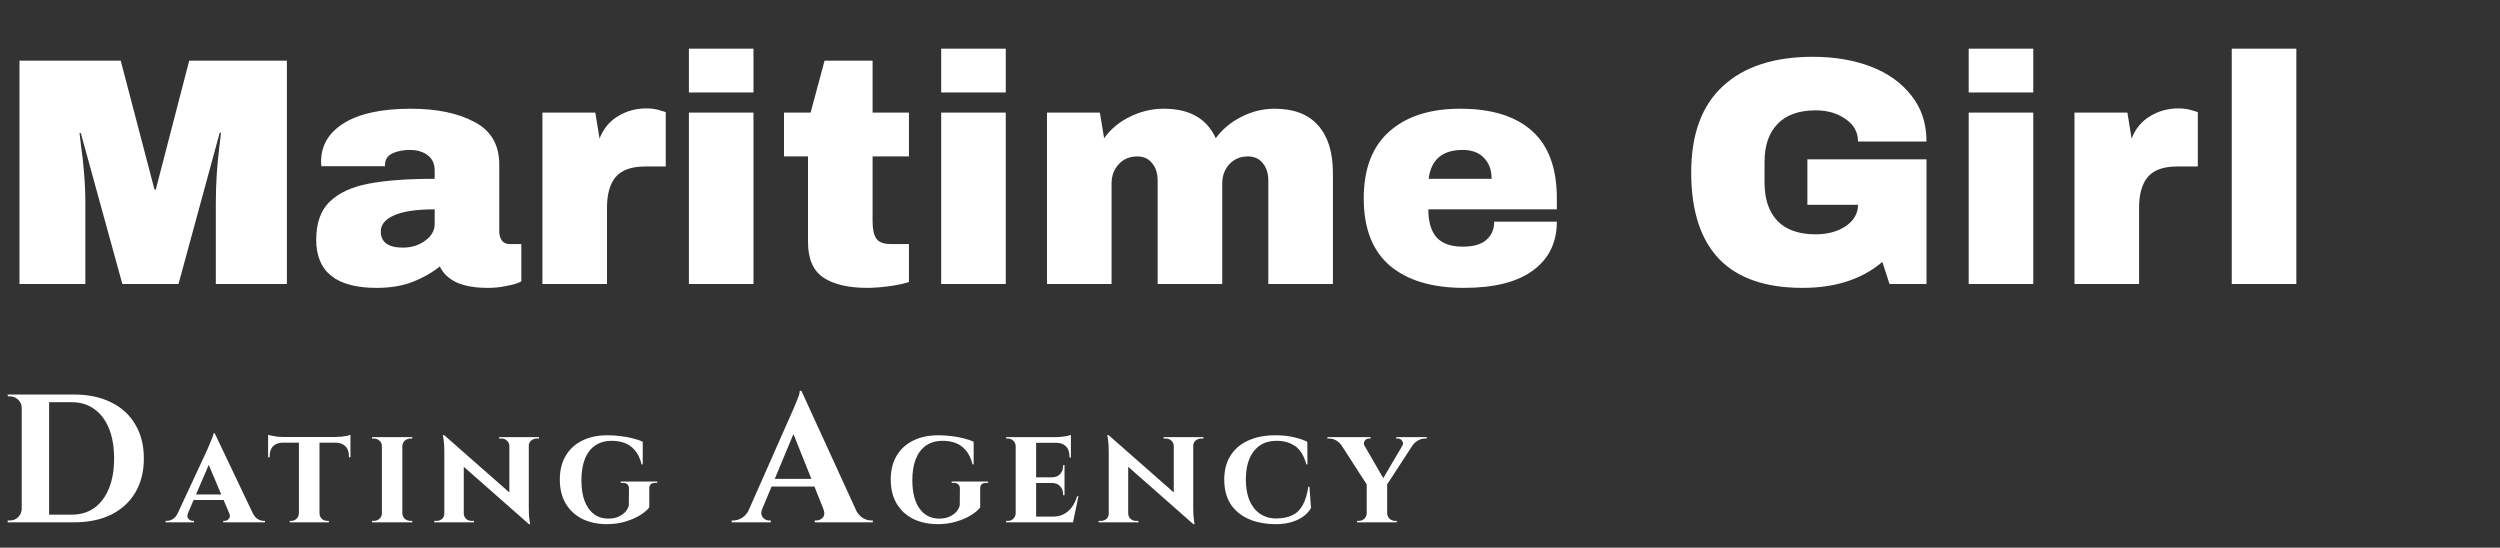 <?xml version="1.0" encoding="UTF-8"?>
<svg xmlns="http://www.w3.org/2000/svg" width="493" height="108" viewBox="0 0 493 108" fill="none">
  <rect x="0" y="0" width="493" height="108" fill="#333333" stroke="none"/>
  <path d="M42.56 56V40.128C42.56 38.165 42.624 36.16 42.752 34.112C42.923 32.021 43.093 30.272 43.264 28.864C43.435 27.456 43.541 26.56 43.584 26.176H43.328L35.2 56H24.128L15.936 26.24H15.68C15.723 26.624 15.829 27.52 16 28.928C16.213 30.293 16.405 32.021 16.576 34.112C16.747 36.16 16.832 38.165 16.832 40.128V56H3.84V11.968H23.808L30.464 37.376H30.72L37.312 11.968H56.576V56H42.56ZM80.981 21.44C86.144 21.44 90.347 22.315 93.59 24.064C96.832 25.771 98.454 28.565 98.454 32.448V45.632C98.454 46.357 98.624 46.955 98.966 47.424C99.307 47.893 99.819 48.128 100.502 48.128H102.806V55.488C102.678 55.573 102.336 55.723 101.782 55.936C101.27 56.107 100.523 56.277 99.541 56.448C98.56 56.661 97.43 56.768 96.15 56.768C93.675 56.768 91.627 56.405 90.005 55.68C88.427 54.912 87.339 53.867 86.742 52.544C85.12 53.824 83.307 54.848 81.302 55.616C79.296 56.384 76.95 56.768 74.261 56.768C66.326 56.768 62.358 53.611 62.358 47.296C62.358 44.011 63.232 41.515 64.981 39.808C66.773 38.059 69.334 36.864 72.662 36.224C75.99 35.584 80.341 35.264 85.718 35.264V33.6C85.718 32.277 85.248 31.275 84.309 30.592C83.413 29.909 82.24 29.568 80.79 29.568C79.467 29.568 78.315 29.803 77.334 30.272C76.395 30.741 75.925 31.488 75.925 32.512V32.768H63.382C63.339 32.555 63.318 32.256 63.318 31.872C63.318 28.672 64.832 26.133 67.862 24.256C70.933 22.379 75.307 21.44 80.981 21.44ZM85.718 41.28C82.091 41.28 79.403 41.685 77.653 42.496C75.947 43.264 75.094 44.309 75.094 45.632C75.094 47.765 76.544 48.832 79.445 48.832C81.109 48.832 82.56 48.384 83.797 47.488C85.078 46.592 85.718 45.483 85.718 44.16V41.28ZM127.509 21.376C128.49 21.376 129.365 21.504 130.133 21.76C130.901 21.973 131.285 22.101 131.285 22.144V32.832H127.189C124.544 32.832 122.624 33.515 121.429 34.88C120.277 36.245 119.701 38.272 119.701 40.96V56H106.965V22.208H117.397L118.229 27.328C118.997 25.365 120.213 23.893 121.877 22.912C123.541 21.888 125.418 21.376 127.509 21.376ZM135.851 18.24V9.6H148.587V18.24H135.851ZM135.851 56V22.208H148.587V56H135.851ZM179.243 22.208V30.848H172.075V43.712C172.075 45.248 172.331 46.379 172.843 47.104C173.355 47.787 174.294 48.128 175.659 48.128H179.243V55.616C178.219 55.957 176.896 56.235 175.275 56.448C173.654 56.661 172.246 56.768 171.051 56.768C167.296 56.768 164.395 56.085 162.347 54.72C160.342 53.355 159.339 51.029 159.339 47.744V30.848H154.603V22.208H159.851L162.603 11.968H172.075V22.208H179.243ZM185.601 18.24V9.6H198.337V18.24H185.601ZM185.601 56V22.208H198.337V56H185.601ZM251.329 21.44C255.169 21.44 258.049 22.549 259.969 24.768C261.889 26.944 262.849 30.059 262.849 34.112V56H250.113V35.648C250.113 34.197 249.75 33.045 249.025 32.192C248.342 31.296 247.361 30.848 246.081 30.848C244.588 30.848 243.372 31.36 242.433 32.384C241.494 33.408 241.025 34.667 241.025 36.16V56H228.289V35.648C228.289 34.197 227.926 33.045 227.201 32.192C226.518 31.296 225.537 30.848 224.257 30.848C222.764 30.848 221.548 31.36 220.609 32.384C219.67 33.408 219.201 34.667 219.201 36.16V56H206.465V22.208H216.897L217.729 27.264C219.009 25.472 220.694 24.064 222.785 23.04C224.918 21.973 227.158 21.44 229.505 21.44C234.582 21.44 237.996 23.381 239.745 27.264C241.068 25.472 242.753 24.064 244.801 23.04C246.892 21.973 249.068 21.44 251.329 21.44ZM287.937 21.44C294.124 21.44 298.838 22.891 302.081 25.792C305.366 28.693 307.009 33.131 307.009 39.104V41.28H281.665C281.665 43.712 282.198 45.547 283.265 46.784C284.374 48.021 286.102 48.64 288.449 48.64C290.582 48.64 292.14 48.192 293.121 47.296C294.145 46.4 294.657 45.205 294.657 43.712H307.009C307.009 47.808 305.452 51.008 302.337 53.312C299.222 55.616 294.678 56.768 288.705 56.768C282.433 56.768 277.569 55.317 274.113 52.416C270.657 49.472 268.929 45.035 268.929 39.104C268.929 33.301 270.614 28.907 273.985 25.92C277.356 22.933 282.006 21.44 287.937 21.44ZM288.449 29.568C284.438 29.568 282.198 31.467 281.729 35.264H294.145C294.145 33.515 293.633 32.128 292.609 31.104C291.628 30.08 290.241 29.568 288.449 29.568ZM357.505 11.2C361.729 11.2 365.526 11.84 368.897 13.12C372.268 14.4 374.934 16.299 376.897 18.816C378.902 21.291 379.905 24.32 379.905 27.904H366.401C366.401 26.069 365.59 24.597 363.969 23.488C362.348 22.336 360.385 21.76 358.081 21.76C354.753 21.76 352.236 22.656 350.529 24.448C348.822 26.197 347.969 28.693 347.969 31.936V36.032C347.969 39.275 348.822 41.792 350.529 43.584C352.236 45.333 354.753 46.208 358.081 46.208C360.385 46.208 362.348 45.675 363.969 44.608C365.59 43.499 366.401 42.091 366.401 40.384H356.417V31.424H379.905V56H372.609L371.201 51.648C367.19 55.061 361.942 56.768 355.457 56.768C348.161 56.768 342.678 54.869 339.009 51.072C335.34 47.232 333.505 41.536 333.505 33.984C333.505 26.517 335.574 20.864 339.713 17.024C343.894 13.141 349.825 11.2 357.505 11.2ZM388.226 18.24V9.6H400.962V18.24H388.226ZM388.226 56V22.208H400.962V56H388.226ZM429.634 21.376C430.615 21.376 431.49 21.504 432.258 21.76C433.026 21.973 433.41 22.101 433.41 22.144V32.832H429.314C426.669 32.832 424.749 33.515 423.554 34.88C422.402 36.245 421.826 38.272 421.826 40.96V56H409.09V22.208H419.522L420.354 27.328C421.122 25.365 422.338 23.893 424.002 22.912C425.666 21.888 427.543 21.376 429.634 21.376ZM440.101 56V9.6H452.837V56H440.101Z" fill="white"></path>
  <path d="M14.58 77.8C17.412 77.8 19.86 78.316 21.924 79.348C23.988 80.356 25.572 81.808 26.676 83.704C27.804 85.576 28.368 87.808 28.368 90.4C28.368 92.992 27.804 95.236 26.676 97.132C25.572 99.004 23.988 100.456 21.924 101.488C19.86 102.496 17.412 103 14.58 103H6.012L5.976 101.488C6.672 101.488 7.392 101.488 8.136 101.488C8.904 101.488 9.648 101.488 10.368 101.488C11.088 101.488 11.724 101.488 12.276 101.488C12.852 101.488 13.308 101.488 13.644 101.488C13.98 101.488 14.148 101.488 14.148 101.488C15.876 101.488 17.364 101.044 18.612 100.156C19.86 99.244 20.82 97.96 21.492 96.304C22.164 94.648 22.5 92.68 22.5 90.4C22.5 88.12 22.164 86.152 21.492 84.496C20.82 82.84 19.86 81.568 18.612 80.68C17.364 79.768 15.876 79.312 14.148 79.312C14.148 79.312 13.968 79.312 13.608 79.312C13.272 79.312 12.804 79.312 12.204 79.312C11.604 79.312 10.932 79.312 10.188 79.312C9.444 79.312 8.676 79.312 7.884 79.312C7.092 79.312 6.336 79.312 5.616 79.312V77.8H14.58ZM9.684 77.8V103H4.284V77.8H9.684ZM4.392 100.372V103H1.512V102.64C1.512 102.64 1.584 102.64 1.728 102.64C1.896 102.64 1.98 102.64 1.98 102.64C2.604 102.64 3.132 102.424 3.564 101.992C4.02 101.536 4.26 100.996 4.284 100.372H4.392ZM4.392 80.428H4.284C4.284 79.804 4.056 79.276 3.6 78.844C3.144 78.388 2.604 78.16 1.98 78.16C1.98 78.16 1.908 78.16 1.764 78.16C1.62 78.16 1.548 78.16 1.548 78.16L1.512 77.8H4.392V80.428ZM42.344 85.444L50.633 102.86H45.901L40.693 90.568L42.344 85.444ZM37.081 101.152C36.875 101.656 36.903 102.048 37.164 102.328C37.426 102.589 37.715 102.72 38.032 102.72H38.257V103H32.657V102.72C32.657 102.72 32.694 102.72 32.769 102.72C32.843 102.72 32.88 102.72 32.88 102.72C33.254 102.72 33.646 102.608 34.056 102.384C34.467 102.141 34.803 101.731 35.065 101.152H37.081ZM42.344 85.444L42.401 88.804L36.325 102.916H34.252L40.804 88.832C40.842 88.72 40.926 88.524 41.056 88.244C41.187 87.945 41.327 87.619 41.477 87.264C41.626 86.891 41.766 86.545 41.897 86.228C42.027 85.892 42.102 85.631 42.12 85.444H42.344ZM44.781 97.512V98.604H37.641V97.512H44.781ZM45.2 101.152H49.821C50.1 101.731 50.446 102.141 50.856 102.384C51.267 102.608 51.659 102.72 52.032 102.72C52.032 102.72 52.07 102.72 52.145 102.72C52.219 102.72 52.257 102.72 52.257 102.72V103H44.025V102.72H44.248C44.566 102.72 44.855 102.589 45.117 102.328C45.378 102.048 45.406 101.656 45.2 101.152ZM63.007 86.284V103H58.947V86.284H63.007ZM69.111 86.172V87.292H52.871V86.172H69.111ZM69.111 87.208V90.176H68.803V89.924C68.822 89.121 68.598 88.487 68.131 88.02C67.683 87.553 67.058 87.311 66.255 87.292V87.208H69.111ZM69.111 85.752V86.452L66.143 86.172C66.498 86.172 66.881 86.153 67.291 86.116C67.702 86.06 68.075 86.004 68.411 85.948C68.747 85.873 68.981 85.808 69.111 85.752ZM59.003 101.236V103H57.127V102.72C57.127 102.72 57.174 102.72 57.267 102.72C57.379 102.72 57.435 102.72 57.435 102.72C57.846 102.72 58.191 102.58 58.471 102.3C58.77 102.001 58.929 101.647 58.947 101.236H59.003ZM62.923 101.236H63.007C63.007 101.647 63.157 102.001 63.455 102.3C63.754 102.58 64.118 102.72 64.547 102.72C64.547 102.72 64.594 102.72 64.687 102.72C64.799 102.72 64.855 102.72 64.855 102.72V103H62.923V101.236ZM55.727 87.208V87.292C54.906 87.311 54.271 87.553 53.823 88.02C53.394 88.487 53.179 89.121 53.179 89.924V90.176H52.871V87.208H55.727ZM52.871 85.752C53.039 85.789 53.282 85.845 53.599 85.92C53.935 85.995 54.299 86.06 54.691 86.116C55.102 86.153 55.475 86.172 55.811 86.172L52.871 86.452V85.752ZM79.343 86.2V103H75.311V86.2H79.343ZM75.395 101.236V103H73.351V102.72C73.351 102.72 73.407 102.72 73.519 102.72C73.631 102.72 73.697 102.72 73.715 102.72C74.144 102.72 74.518 102.58 74.835 102.3C75.153 102.001 75.311 101.647 75.311 101.236H75.395ZM79.287 101.236H79.343C79.362 101.647 79.52 102.001 79.819 102.3C80.136 102.58 80.519 102.72 80.967 102.72C80.967 102.72 81.014 102.72 81.107 102.72C81.219 102.72 81.284 102.72 81.303 102.72V103H79.287V101.236ZM79.287 87.964V86.2H81.303L81.275 86.48C81.275 86.48 81.228 86.48 81.135 86.48C81.042 86.48 80.986 86.48 80.967 86.48C80.519 86.48 80.136 86.62 79.819 86.9C79.52 87.18 79.362 87.535 79.343 87.964H79.287ZM75.395 87.964H75.311C75.311 87.535 75.153 87.18 74.835 86.9C74.518 86.62 74.135 86.48 73.687 86.48C73.687 86.48 73.631 86.48 73.519 86.48C73.407 86.48 73.351 86.48 73.351 86.48V86.2H75.395V87.964ZM87.591 85.808L104.027 100.256L104.307 103.364L87.899 88.916L87.591 85.808ZM87.703 101.292V103H85.631V102.72C85.631 102.72 85.706 102.72 85.855 102.72C86.004 102.72 86.079 102.72 86.079 102.72C86.508 102.72 86.872 102.589 87.171 102.328C87.47 102.048 87.619 101.703 87.619 101.292H87.703ZM91.455 101.292C91.474 101.703 91.632 102.048 91.931 102.328C92.23 102.589 92.584 102.72 92.995 102.72C92.995 102.72 93.07 102.72 93.219 102.72C93.387 102.72 93.471 102.72 93.471 102.72V103H91.399V101.292H91.455ZM87.591 85.808L91.455 90.008V103H87.619V89C87.619 88.048 87.572 87.283 87.479 86.704C87.386 86.107 87.339 85.808 87.339 85.808H87.591ZM104.279 86.2V100.088C104.279 100.741 104.298 101.32 104.335 101.824C104.391 102.309 104.438 102.692 104.475 102.972C104.531 103.233 104.559 103.364 104.559 103.364H104.307L100.443 98.912V86.2H104.279ZM104.195 87.908V86.2H106.295V86.48C106.295 86.48 106.211 86.48 106.043 86.48C105.894 86.48 105.819 86.48 105.819 86.48C105.408 86.48 105.044 86.62 104.727 86.9C104.428 87.161 104.279 87.497 104.279 87.908H104.195ZM100.443 87.908C100.424 87.497 100.266 87.161 99.967 86.9C99.687 86.62 99.332 86.48 98.903 86.48C98.903 86.48 98.819 86.48 98.651 86.48C98.502 86.48 98.427 86.48 98.427 86.48V86.2H100.499V87.908H100.443ZM119.805 85.836C120.663 85.836 121.522 85.892 122.381 86.004C123.258 86.097 124.07 86.247 124.817 86.452C125.582 86.639 126.226 86.863 126.749 87.124V91.576H126.525C126.226 90.381 125.778 89.448 125.181 88.776C124.602 88.104 123.93 87.628 123.165 87.348C122.399 87.068 121.569 86.928 120.673 86.928C119.366 86.928 118.265 87.236 117.369 87.852C116.473 88.468 115.791 89.364 115.325 90.54C114.877 91.697 114.653 93.097 114.653 94.74C114.653 96.289 114.858 97.624 115.269 98.744C115.679 99.864 116.286 100.732 117.089 101.348C117.891 101.964 118.862 102.272 120.001 102.272C120.598 102.272 121.167 102.179 121.709 101.992C122.25 101.787 122.726 101.497 123.137 101.124C123.547 100.732 123.837 100.256 124.005 99.696L124.033 96.336C124.033 95.963 123.921 95.683 123.697 95.496C123.491 95.309 123.193 95.216 122.801 95.216H122.409V94.964H129.605V95.216H129.241C128.419 95.216 128.018 95.589 128.037 96.336V100.06C127.645 100.583 127.038 101.096 126.217 101.6C125.395 102.104 124.425 102.524 123.305 102.86C122.185 103.196 120.962 103.364 119.637 103.364C117.77 103.345 116.146 102.991 114.765 102.3C113.383 101.591 112.31 100.583 111.545 99.276C110.779 97.969 110.397 96.401 110.397 94.572C110.397 92.743 110.779 91.184 111.545 89.896C112.31 88.589 113.393 87.591 114.793 86.9C116.193 86.191 117.863 85.836 119.805 85.836ZM158.042 77.08L169.814 102.784H163.334L155.846 84.028L158.042 77.08ZM150.302 100.372C150.11 100.852 150.074 101.26 150.194 101.596C150.314 101.932 150.518 102.196 150.806 102.388C151.094 102.556 151.382 102.64 151.67 102.64H151.994V103H144.29V102.64C144.29 102.64 144.35 102.64 144.47 102.64C144.566 102.64 144.614 102.64 144.614 102.64C145.166 102.64 145.73 102.472 146.306 102.136C146.906 101.776 147.398 101.188 147.782 100.372H150.302ZM158.042 77.08L158.186 81.472L149.258 102.892H146.63L155.954 81.796C156.026 81.652 156.146 81.388 156.314 81.004C156.506 80.596 156.698 80.14 156.89 79.636C157.106 79.132 157.298 78.652 157.466 78.196C157.634 77.716 157.718 77.344 157.718 77.08H158.042ZM161.822 94.432V95.944H151.238V94.432H161.822ZM162.362 100.372H168.662C169.07 101.188 169.562 101.776 170.138 102.136C170.714 102.472 171.278 102.64 171.83 102.64C171.83 102.64 171.878 102.64 171.974 102.64C172.07 102.64 172.118 102.64 172.118 102.64V103H160.67V102.64H160.994C161.474 102.64 161.894 102.448 162.254 102.064C162.614 101.656 162.65 101.092 162.362 100.372ZM185.062 85.836C185.921 85.836 186.78 85.892 187.638 86.004C188.516 86.097 189.328 86.247 190.074 86.452C190.84 86.639 191.484 86.863 192.006 87.124V91.576H191.782C191.484 90.381 191.036 89.448 190.438 88.776C189.86 88.104 189.188 87.628 188.422 87.348C187.657 87.068 186.826 86.928 185.93 86.928C184.624 86.928 183.522 87.236 182.626 87.852C181.73 88.468 181.049 89.364 180.582 90.54C180.134 91.697 179.91 93.097 179.91 94.74C179.91 96.289 180.116 97.624 180.526 98.744C180.937 99.864 181.544 100.732 182.346 101.348C183.149 101.964 184.12 102.272 185.258 102.272C185.856 102.272 186.425 102.179 186.966 101.992C187.508 101.787 187.984 101.497 188.394 101.124C188.805 100.732 189.094 100.256 189.262 99.696L189.29 96.336C189.29 95.963 189.178 95.683 188.954 95.496C188.749 95.309 188.45 95.216 188.058 95.216H187.666V94.964H194.862V95.216H194.498C193.677 95.216 193.276 95.589 193.294 96.336V100.06C192.902 100.583 192.296 101.096 191.474 101.6C190.653 102.104 189.682 102.524 188.562 102.86C187.442 103.196 186.22 103.364 184.894 103.364C183.028 103.345 181.404 102.991 180.022 102.3C178.641 101.591 177.568 100.583 176.802 99.276C176.037 97.969 175.654 96.401 175.654 94.572C175.654 92.743 176.037 91.184 176.802 89.896C177.568 88.589 178.65 87.591 180.05 86.9C181.45 86.191 183.121 85.836 185.062 85.836ZM204.323 86.2V103H200.291V86.2H204.323ZM210.875 101.88L211.519 103H204.267V101.88H210.875ZM209.923 94.124V95.244H204.267V94.124H209.923ZM211.183 86.2V87.32H204.267V86.2H211.183ZM212.667 97.848L211.603 103H206.759L207.627 101.88C208.43 101.88 209.139 101.721 209.755 101.404C210.39 101.068 210.931 100.601 211.379 100.004C211.827 99.388 212.173 98.669 212.415 97.848H212.667ZM209.923 95.188V97.652H209.643V97.428C209.643 96.812 209.447 96.299 209.055 95.888C208.682 95.477 208.169 95.263 207.515 95.244V95.188H209.923ZM209.923 91.716V94.18H207.515V94.124C208.169 94.105 208.682 93.891 209.055 93.48C209.447 93.051 209.643 92.528 209.643 91.912V91.716H209.923ZM211.183 87.264V90.232H210.903V89.98C210.903 89.159 210.679 88.515 210.231 88.048C209.802 87.581 209.177 87.339 208.355 87.32V87.264H211.183ZM211.183 85.78V86.452L208.243 86.2C208.785 86.2 209.354 86.153 209.951 86.06C210.549 85.948 210.959 85.855 211.183 85.78ZM200.347 101.236L200.487 103H198.415V102.72C198.415 102.72 198.471 102.72 198.583 102.72C198.695 102.72 198.761 102.72 198.779 102.72C199.19 102.72 199.535 102.58 199.815 102.3C200.114 102.001 200.273 101.647 200.291 101.236H200.347ZM200.347 87.964H200.291C200.273 87.535 200.114 87.18 199.815 86.9C199.535 86.62 199.19 86.48 198.779 86.48C198.761 86.48 198.695 86.48 198.583 86.48C198.471 86.48 198.415 86.48 198.415 86.48V86.2H200.487L200.347 87.964ZM218.616 85.808L235.052 100.256L235.332 103.364L218.924 88.916L218.616 85.808ZM218.728 101.292V103H216.656V102.72C216.656 102.72 216.731 102.72 216.88 102.72C217.029 102.72 217.104 102.72 217.104 102.72C217.533 102.72 217.897 102.589 218.196 102.328C218.495 102.048 218.644 101.703 218.644 101.292H218.728ZM222.48 101.292C222.499 101.703 222.657 102.048 222.956 102.328C223.255 102.589 223.609 102.72 224.02 102.72C224.02 102.72 224.095 102.72 224.244 102.72C224.412 102.72 224.496 102.72 224.496 102.72V103H222.424V101.292H222.48ZM218.616 85.808L222.48 90.008V103H218.644V89C218.644 88.048 218.597 87.283 218.504 86.704C218.411 86.107 218.364 85.808 218.364 85.808H218.616ZM235.304 86.2V100.088C235.304 100.741 235.323 101.32 235.36 101.824C235.416 102.309 235.463 102.692 235.5 102.972C235.556 103.233 235.584 103.364 235.584 103.364H235.332L231.468 98.912V86.2H235.304ZM235.22 87.908V86.2H237.32V86.48C237.32 86.48 237.236 86.48 237.068 86.48C236.919 86.48 236.844 86.48 236.844 86.48C236.433 86.48 236.069 86.62 235.752 86.9C235.453 87.161 235.304 87.497 235.304 87.908H235.22ZM231.468 87.908C231.449 87.497 231.291 87.161 230.992 86.9C230.712 86.62 230.357 86.48 229.928 86.48C229.928 86.48 229.844 86.48 229.676 86.48C229.527 86.48 229.452 86.48 229.452 86.48V86.2H231.524V87.908H231.468ZM258.222 95.972L258.53 100.2C258.175 100.797 257.68 101.339 257.046 101.824C256.411 102.291 255.636 102.664 254.722 102.944C253.807 103.224 252.743 103.364 251.53 103.364C249.439 103.345 247.638 102.991 246.126 102.3C244.614 101.609 243.447 100.62 242.626 99.332C241.823 98.025 241.422 96.439 241.422 94.572C241.422 92.743 241.823 91.184 242.626 89.896C243.428 88.589 244.586 87.591 246.098 86.9C247.61 86.191 249.42 85.836 251.53 85.836C252.799 85.836 253.975 85.957 255.058 86.2C256.159 86.443 257.074 86.751 257.802 87.124L257.83 91.576H257.606C257.139 89.859 256.402 88.655 255.394 87.964C254.386 87.273 253.191 86.928 251.81 86.928C250.447 86.928 249.308 87.245 248.394 87.88C247.498 88.515 246.816 89.401 246.35 90.54C245.902 91.679 245.678 93.013 245.678 94.544C245.678 96.093 245.902 97.437 246.35 98.576C246.816 99.715 247.488 100.601 248.366 101.236C249.243 101.871 250.298 102.207 251.53 102.244C252.855 102.244 253.947 102.039 254.806 101.628C255.683 101.217 256.374 100.555 256.878 99.64C257.4 98.725 257.774 97.503 257.998 95.972H258.222ZM268.117 86.228L273.381 95.328L269.657 95.748L263.525 86.228H268.117ZM273.549 95.384V103H269.517V95.44L273.549 95.384ZM277.525 86.228H279.597L273.269 95.944L271.953 95.692L277.525 86.228ZM276.517 87.936C276.722 87.581 276.722 87.255 276.517 86.956C276.312 86.639 276.032 86.48 275.677 86.48C275.677 86.48 275.621 86.48 275.509 86.48C275.397 86.48 275.341 86.48 275.341 86.48V86.2H281.361V86.48H280.997C280.493 86.48 280.017 86.62 279.569 86.9C279.14 87.161 278.794 87.479 278.533 87.852L276.517 87.936ZM269.097 87.936L264.561 87.852C264.3 87.46 263.954 87.133 263.525 86.872C263.096 86.611 262.62 86.48 262.097 86.48H261.761V86.2H270.273V86.48C270.273 86.48 270.217 86.48 270.105 86.48C270.012 86.48 269.965 86.48 269.965 86.48C269.592 86.48 269.302 86.639 269.097 86.956C268.91 87.273 268.91 87.6 269.097 87.936ZM269.601 101.236V103H267.613V102.72C267.632 102.72 267.688 102.72 267.781 102.72C267.893 102.72 267.949 102.72 267.949 102.72C268.378 102.72 268.742 102.58 269.041 102.3C269.34 102.001 269.498 101.647 269.517 101.236H269.601ZM273.493 101.236H273.549C273.568 101.647 273.726 102.001 274.025 102.3C274.342 102.58 274.706 102.72 275.117 102.72C275.117 102.72 275.173 102.72 275.285 102.72C275.397 102.72 275.453 102.72 275.453 102.72V103H273.493V101.236Z" fill="white"></path>
</svg>
